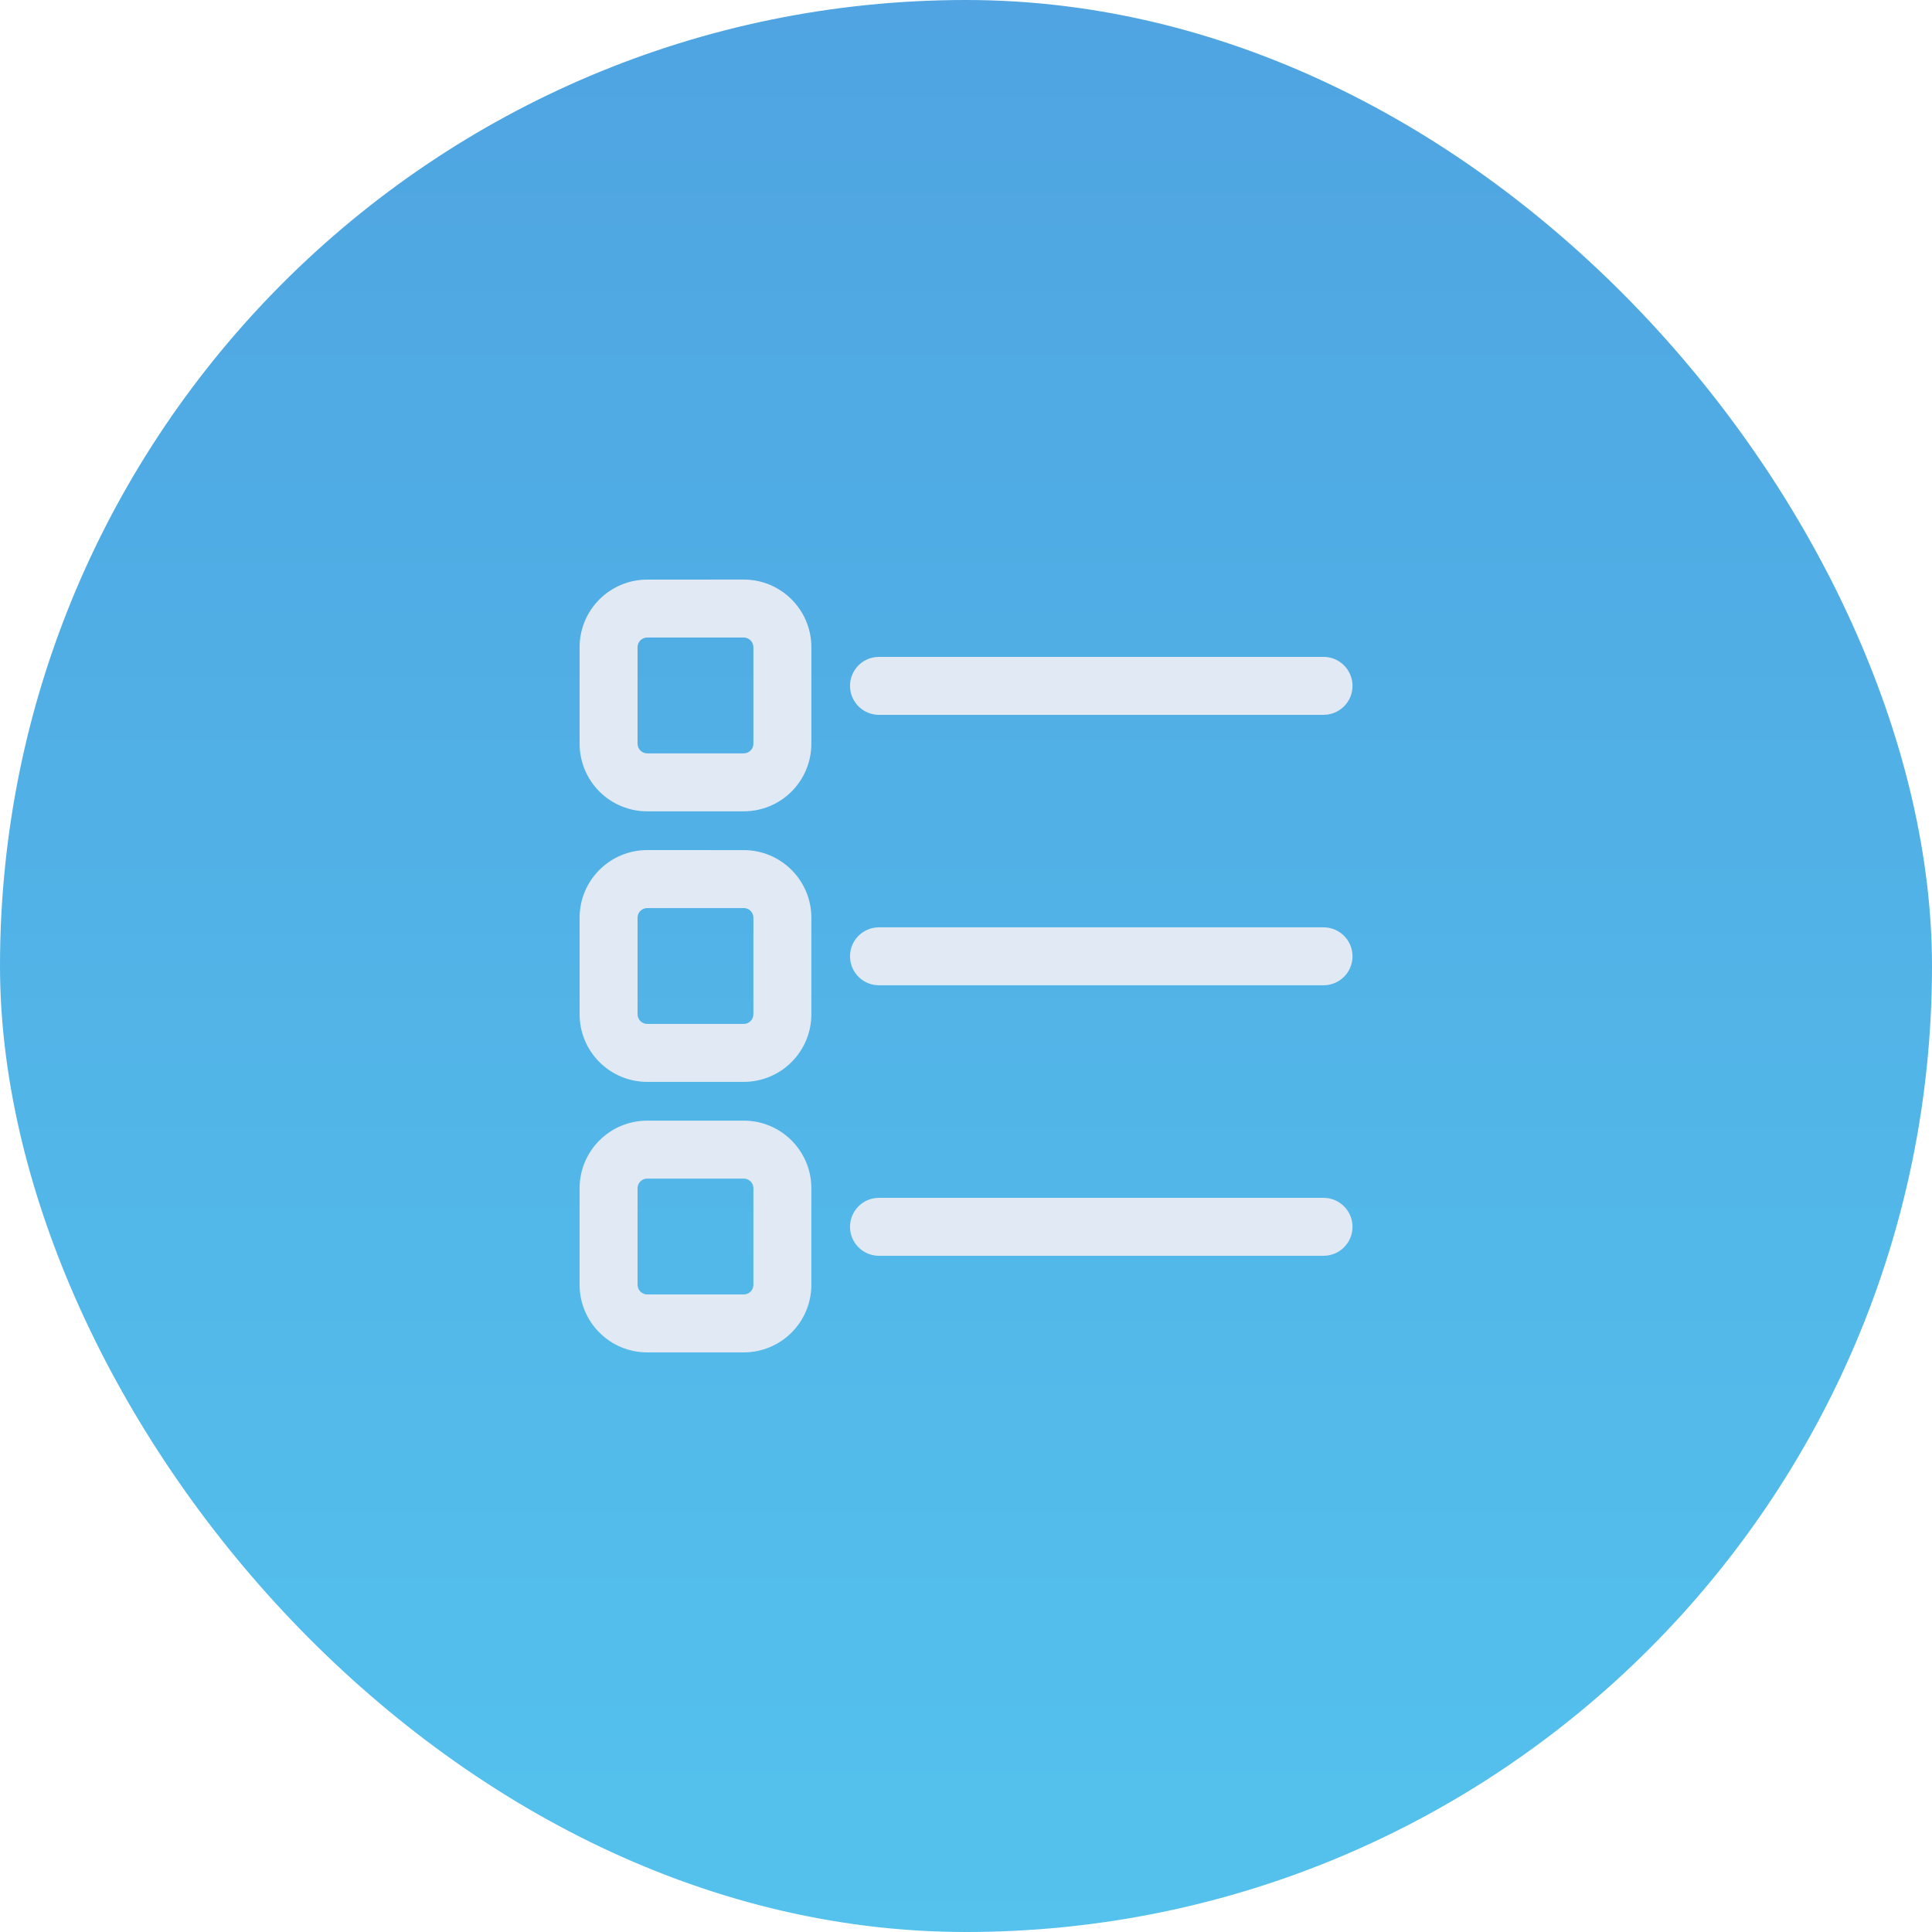 <svg width="50" height="50" viewBox="0 0 50 50" fill="none" xmlns="http://www.w3.org/2000/svg">
<rect width="50" height="50" rx="25" fill="url(#paint0_linear_62_11180)"/>
<path d="M19.248 29.002C20.214 29.002 20.998 29.786 20.998 30.752V33.25C20.998 33.714 20.814 34.159 20.485 34.487C20.157 34.816 19.712 35 19.248 35H16.75C16.286 35 15.841 34.816 15.513 34.487C15.184 34.159 15 33.714 15 33.25V30.752C15 29.786 15.784 29.002 16.75 29.002H19.248ZM19.248 30.502H16.75C16.684 30.502 16.62 30.528 16.573 30.575C16.526 30.622 16.5 30.686 16.5 30.752V33.25C16.5 33.388 16.612 33.5 16.75 33.5H19.248C19.314 33.5 19.378 33.474 19.425 33.427C19.472 33.38 19.498 33.316 19.498 33.25V30.752C19.498 30.686 19.472 30.622 19.425 30.575C19.378 30.528 19.314 30.502 19.248 30.502ZM22.748 31H34.253C34.443 31 34.626 31.072 34.765 31.202C34.904 31.332 34.988 31.509 35.001 31.699C35.014 31.889 34.955 32.076 34.835 32.223C34.715 32.371 34.543 32.467 34.355 32.493L34.253 32.5H22.748C22.558 32.5 22.375 32.428 22.236 32.298C22.097 32.168 22.013 31.991 22 31.801C21.987 31.612 22.047 31.424 22.166 31.277C22.286 31.129 22.458 31.033 22.646 31.007L22.748 31ZM19.248 22.001C20.214 22.001 20.998 22.785 20.998 23.751V26.249C20.998 26.713 20.814 27.158 20.485 27.486C20.157 27.815 19.712 27.999 19.248 27.999H16.75C16.286 27.999 15.841 27.815 15.513 27.486C15.184 27.158 15 26.713 15 26.249V23.75C15 22.784 15.784 22 16.75 22L19.248 22.001ZM19.248 23.501H16.75C16.684 23.501 16.62 23.527 16.573 23.574C16.526 23.621 16.5 23.685 16.5 23.751V26.249C16.5 26.387 16.612 26.499 16.75 26.499H19.248C19.314 26.499 19.378 26.473 19.425 26.426C19.472 26.379 19.498 26.315 19.498 26.249V23.75C19.498 23.684 19.472 23.62 19.425 23.573C19.378 23.526 19.314 23.5 19.248 23.5M22.748 23.999H34.253C34.443 23.999 34.626 24.071 34.765 24.201C34.904 24.331 34.988 24.508 35.001 24.698C35.014 24.887 34.955 25.075 34.835 25.222C34.715 25.37 34.543 25.466 34.355 25.492L34.253 25.499H22.748C22.558 25.499 22.375 25.427 22.236 25.297C22.097 25.167 22.013 24.99 22 24.8C21.987 24.611 22.047 24.423 22.166 24.276C22.286 24.128 22.458 24.032 22.646 24.006L22.748 23.999ZM19.248 14.999C20.214 14.999 20.998 15.783 20.998 16.749V19.247C20.998 19.711 20.814 20.156 20.485 20.485C20.157 20.813 19.712 20.997 19.248 20.997H16.75C16.286 20.997 15.841 20.813 15.513 20.485C15.185 20.157 15 19.712 15 19.248V16.75C15 15.784 15.784 15 16.75 15L19.248 14.999ZM19.248 16.499H16.75C16.684 16.499 16.62 16.525 16.573 16.572C16.526 16.619 16.5 16.683 16.5 16.749V19.247C16.5 19.385 16.612 19.497 16.75 19.497H19.248C19.314 19.497 19.378 19.471 19.425 19.424C19.472 19.377 19.498 19.313 19.498 19.247V16.75C19.498 16.684 19.472 16.62 19.425 16.573C19.378 16.526 19.314 16.499 19.248 16.499ZM22.748 17H34.253C34.443 17 34.626 17.072 34.765 17.202C34.904 17.332 34.988 17.509 35.001 17.699C35.014 17.889 34.955 18.076 34.835 18.223C34.715 18.371 34.543 18.467 34.355 18.493L34.253 18.5H22.748C22.558 18.5 22.375 18.428 22.236 18.298C22.097 18.168 22.013 17.991 22 17.801C21.987 17.612 22.047 17.424 22.166 17.277C22.286 17.129 22.458 17.033 22.646 17.007L22.748 17Z" fill="#E1EAF4"/>
<defs>
<linearGradient id="paint0_linear_62_11180" x1="25" y1="0" x2="25" y2="50" gradientUnits="userSpaceOnUse">
<stop stop-color="#4FA4E1"/>
<stop offset="1" stop-color="#54C2ED"/>
</linearGradient>
</defs>
</svg>
